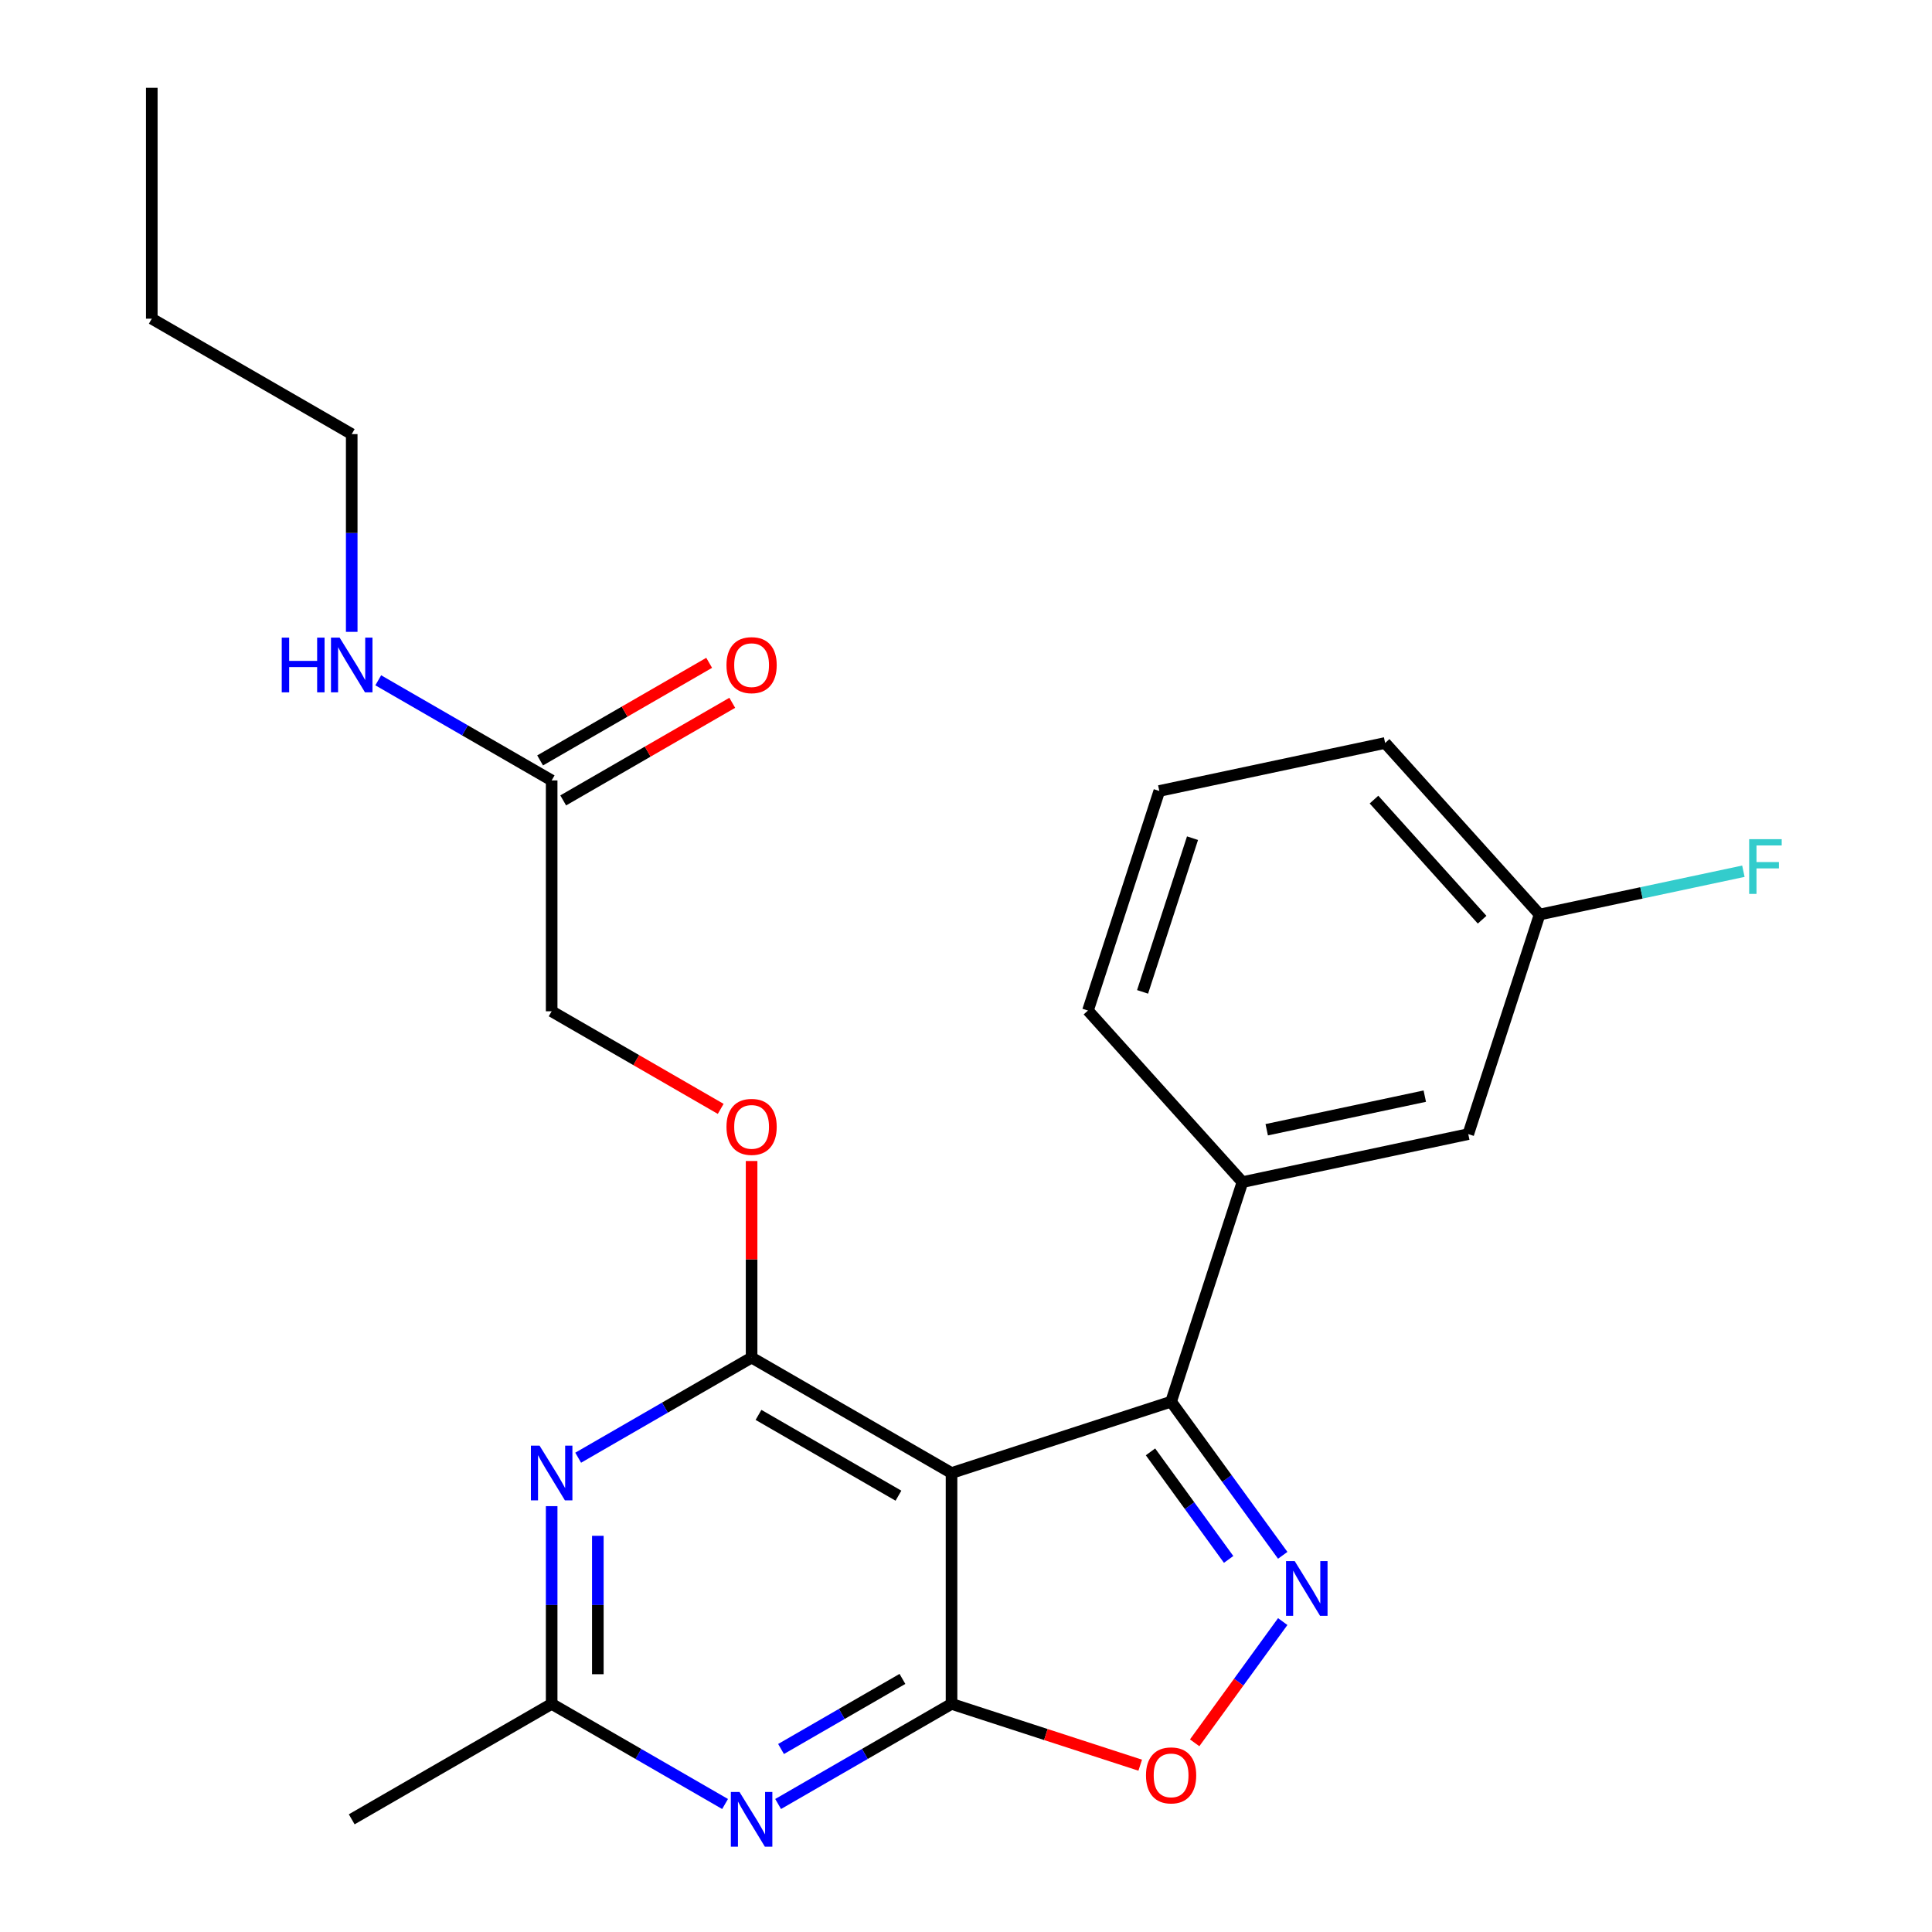 <?xml version='1.0' encoding='iso-8859-1'?>
<svg version='1.1' baseProfile='full'
              xmlns='http://www.w3.org/2000/svg'
                      xmlns:rdkit='http://www.rdkit.org/xml'
                      xmlns:xlink='http://www.w3.org/1999/xlink'
                  xml:space='preserve'
width='1000px' height='1000px' viewBox='0 0 1000 1000'>
<!-- END OF HEADER -->
<rect style='opacity:1.0;fill:#FFFFFF;stroke:none' width='1000' height='1000' x='0' y='0'> </rect>
<path class='bond-0' d='M 492.512,762.431 L 492.512,881.927' style='fill:none;fill-rule:evenodd;stroke:#000000;stroke-width:6px;stroke-linecap:butt;stroke-linejoin:miter;stroke-opacity:1' />
<path class='bond-1' d='M 492.512,762.431 L 389.025,702.683' style='fill:none;fill-rule:evenodd;stroke:#000000;stroke-width:6px;stroke-linecap:butt;stroke-linejoin:miter;stroke-opacity:1' />
<path class='bond-1' d='M 465.039,774.166 L 392.599,732.343' style='fill:none;fill-rule:evenodd;stroke:#000000;stroke-width:6px;stroke-linecap:butt;stroke-linejoin:miter;stroke-opacity:1' />
<path class='bond-3' d='M 492.512,762.431 L 606.159,725.505' style='fill:none;fill-rule:evenodd;stroke:#000000;stroke-width:6px;stroke-linecap:butt;stroke-linejoin:miter;stroke-opacity:1' />
<path class='bond-4' d='M 492.512,881.927 L 447.632,907.838' style='fill:none;fill-rule:evenodd;stroke:#000000;stroke-width:6px;stroke-linecap:butt;stroke-linejoin:miter;stroke-opacity:1' />
<path class='bond-4' d='M 447.632,907.838 L 402.753,933.75' style='fill:none;fill-rule:evenodd;stroke:#0000FF;stroke-width:6px;stroke-linecap:butt;stroke-linejoin:miter;stroke-opacity:1' />
<path class='bond-4' d='M 467.098,869.003 L 435.683,887.141' style='fill:none;fill-rule:evenodd;stroke:#000000;stroke-width:6px;stroke-linecap:butt;stroke-linejoin:miter;stroke-opacity:1' />
<path class='bond-4' d='M 435.683,887.141 L 404.267,905.279' style='fill:none;fill-rule:evenodd;stroke:#0000FF;stroke-width:6px;stroke-linecap:butt;stroke-linejoin:miter;stroke-opacity:1' />
<path class='bond-6' d='M 492.512,881.927 L 541.342,897.793' style='fill:none;fill-rule:evenodd;stroke:#000000;stroke-width:6px;stroke-linecap:butt;stroke-linejoin:miter;stroke-opacity:1' />
<path class='bond-6' d='M 541.342,897.793 L 590.172,913.659' style='fill:none;fill-rule:evenodd;stroke:#FF0000;stroke-width:6px;stroke-linecap:butt;stroke-linejoin:miter;stroke-opacity:1' />
<path class='bond-5' d='M 389.025,702.683 L 344.146,728.594' style='fill:none;fill-rule:evenodd;stroke:#000000;stroke-width:6px;stroke-linecap:butt;stroke-linejoin:miter;stroke-opacity:1' />
<path class='bond-5' d='M 344.146,728.594 L 299.266,754.506' style='fill:none;fill-rule:evenodd;stroke:#0000FF;stroke-width:6px;stroke-linecap:butt;stroke-linejoin:miter;stroke-opacity:1' />
<path class='bond-9' d='M 389.025,702.683 L 389.025,651.809' style='fill:none;fill-rule:evenodd;stroke:#000000;stroke-width:6px;stroke-linecap:butt;stroke-linejoin:miter;stroke-opacity:1' />
<path class='bond-9' d='M 389.025,651.809 L 389.025,600.934' style='fill:none;fill-rule:evenodd;stroke:#FF0000;stroke-width:6px;stroke-linecap:butt;stroke-linejoin:miter;stroke-opacity:1' />
<path class='bond-2' d='M 663.939,805.032 L 635.049,765.268' style='fill:none;fill-rule:evenodd;stroke:#0000FF;stroke-width:6px;stroke-linecap:butt;stroke-linejoin:miter;stroke-opacity:1' />
<path class='bond-2' d='M 635.049,765.268 L 606.159,725.505' style='fill:none;fill-rule:evenodd;stroke:#000000;stroke-width:6px;stroke-linecap:butt;stroke-linejoin:miter;stroke-opacity:1' />
<path class='bond-2' d='M 635.937,807.15 L 615.714,779.316' style='fill:none;fill-rule:evenodd;stroke:#0000FF;stroke-width:6px;stroke-linecap:butt;stroke-linejoin:miter;stroke-opacity:1' />
<path class='bond-2' d='M 615.714,779.316 L 595.492,751.481' style='fill:none;fill-rule:evenodd;stroke:#000000;stroke-width:6px;stroke-linecap:butt;stroke-linejoin:miter;stroke-opacity:1' />
<path class='bond-24' d='M 663.939,839.327 L 641.144,870.701' style='fill:none;fill-rule:evenodd;stroke:#0000FF;stroke-width:6px;stroke-linecap:butt;stroke-linejoin:miter;stroke-opacity:1' />
<path class='bond-24' d='M 641.144,870.701 L 618.349,902.076' style='fill:none;fill-rule:evenodd;stroke:#FF0000;stroke-width:6px;stroke-linecap:butt;stroke-linejoin:miter;stroke-opacity:1' />
<path class='bond-8' d='M 606.159,725.505 L 643.086,611.857' style='fill:none;fill-rule:evenodd;stroke:#000000;stroke-width:6px;stroke-linecap:butt;stroke-linejoin:miter;stroke-opacity:1' />
<path class='bond-25' d='M 375.298,933.75 L 330.418,907.838' style='fill:none;fill-rule:evenodd;stroke:#0000FF;stroke-width:6px;stroke-linecap:butt;stroke-linejoin:miter;stroke-opacity:1' />
<path class='bond-25' d='M 330.418,907.838 L 285.539,881.927' style='fill:none;fill-rule:evenodd;stroke:#000000;stroke-width:6px;stroke-linecap:butt;stroke-linejoin:miter;stroke-opacity:1' />
<path class='bond-7' d='M 285.539,779.579 L 285.539,830.753' style='fill:none;fill-rule:evenodd;stroke:#0000FF;stroke-width:6px;stroke-linecap:butt;stroke-linejoin:miter;stroke-opacity:1' />
<path class='bond-7' d='M 285.539,830.753 L 285.539,881.927' style='fill:none;fill-rule:evenodd;stroke:#000000;stroke-width:6px;stroke-linecap:butt;stroke-linejoin:miter;stroke-opacity:1' />
<path class='bond-7' d='M 309.438,794.931 L 309.438,830.753' style='fill:none;fill-rule:evenodd;stroke:#0000FF;stroke-width:6px;stroke-linecap:butt;stroke-linejoin:miter;stroke-opacity:1' />
<path class='bond-7' d='M 309.438,830.753 L 309.438,866.575' style='fill:none;fill-rule:evenodd;stroke:#000000;stroke-width:6px;stroke-linecap:butt;stroke-linejoin:miter;stroke-opacity:1' />
<path class='bond-18' d='M 285.539,881.927 L 182.052,941.675' style='fill:none;fill-rule:evenodd;stroke:#000000;stroke-width:6px;stroke-linecap:butt;stroke-linejoin:miter;stroke-opacity:1' />
<path class='bond-11' d='M 643.086,611.857 L 759.971,587.013' style='fill:none;fill-rule:evenodd;stroke:#000000;stroke-width:6px;stroke-linecap:butt;stroke-linejoin:miter;stroke-opacity:1' />
<path class='bond-11' d='M 655.65,584.754 L 737.469,567.362' style='fill:none;fill-rule:evenodd;stroke:#000000;stroke-width:6px;stroke-linecap:butt;stroke-linejoin:miter;stroke-opacity:1' />
<path class='bond-17' d='M 643.086,611.857 L 563.127,523.054' style='fill:none;fill-rule:evenodd;stroke:#000000;stroke-width:6px;stroke-linecap:butt;stroke-linejoin:miter;stroke-opacity:1' />
<path class='bond-13' d='M 373.038,573.957 L 329.288,548.698' style='fill:none;fill-rule:evenodd;stroke:#FF0000;stroke-width:6px;stroke-linecap:butt;stroke-linejoin:miter;stroke-opacity:1' />
<path class='bond-13' d='M 329.288,548.698 L 285.539,523.439' style='fill:none;fill-rule:evenodd;stroke:#000000;stroke-width:6px;stroke-linecap:butt;stroke-linejoin:miter;stroke-opacity:1' />
<path class='bond-10' d='M 285.539,403.943 L 285.539,523.439' style='fill:none;fill-rule:evenodd;stroke:#000000;stroke-width:6px;stroke-linecap:butt;stroke-linejoin:miter;stroke-opacity:1' />
<path class='bond-12' d='M 291.513,414.292 L 335.263,389.033' style='fill:none;fill-rule:evenodd;stroke:#000000;stroke-width:6px;stroke-linecap:butt;stroke-linejoin:miter;stroke-opacity:1' />
<path class='bond-12' d='M 335.263,389.033 L 379.013,363.774' style='fill:none;fill-rule:evenodd;stroke:#FF0000;stroke-width:6px;stroke-linecap:butt;stroke-linejoin:miter;stroke-opacity:1' />
<path class='bond-12' d='M 279.564,393.594 L 323.313,368.335' style='fill:none;fill-rule:evenodd;stroke:#000000;stroke-width:6px;stroke-linecap:butt;stroke-linejoin:miter;stroke-opacity:1' />
<path class='bond-12' d='M 323.313,368.335 L 367.063,343.076' style='fill:none;fill-rule:evenodd;stroke:#FF0000;stroke-width:6px;stroke-linecap:butt;stroke-linejoin:miter;stroke-opacity:1' />
<path class='bond-14' d='M 285.539,403.943 L 240.659,378.032' style='fill:none;fill-rule:evenodd;stroke:#000000;stroke-width:6px;stroke-linecap:butt;stroke-linejoin:miter;stroke-opacity:1' />
<path class='bond-14' d='M 240.659,378.032 L 195.779,352.12' style='fill:none;fill-rule:evenodd;stroke:#0000FF;stroke-width:6px;stroke-linecap:butt;stroke-linejoin:miter;stroke-opacity:1' />
<path class='bond-15' d='M 759.971,587.013 L 796.897,473.365' style='fill:none;fill-rule:evenodd;stroke:#000000;stroke-width:6px;stroke-linecap:butt;stroke-linejoin:miter;stroke-opacity:1' />
<path class='bond-21' d='M 182.052,327.047 L 182.052,275.873' style='fill:none;fill-rule:evenodd;stroke:#0000FF;stroke-width:6px;stroke-linecap:butt;stroke-linejoin:miter;stroke-opacity:1' />
<path class='bond-21' d='M 182.052,275.873 L 182.052,224.699' style='fill:none;fill-rule:evenodd;stroke:#000000;stroke-width:6px;stroke-linecap:butt;stroke-linejoin:miter;stroke-opacity:1' />
<path class='bond-16' d='M 796.897,473.365 L 849.636,462.155' style='fill:none;fill-rule:evenodd;stroke:#000000;stroke-width:6px;stroke-linecap:butt;stroke-linejoin:miter;stroke-opacity:1' />
<path class='bond-16' d='M 849.636,462.155 L 902.374,450.945' style='fill:none;fill-rule:evenodd;stroke:#33CCCC;stroke-width:6px;stroke-linecap:butt;stroke-linejoin:miter;stroke-opacity:1' />
<path class='bond-26' d='M 796.897,473.365 L 716.938,384.562' style='fill:none;fill-rule:evenodd;stroke:#000000;stroke-width:6px;stroke-linecap:butt;stroke-linejoin:miter;stroke-opacity:1' />
<path class='bond-26' d='M 767.143,476.036 L 711.172,413.874' style='fill:none;fill-rule:evenodd;stroke:#000000;stroke-width:6px;stroke-linecap:butt;stroke-linejoin:miter;stroke-opacity:1' />
<path class='bond-19' d='M 563.127,523.054 L 600.054,409.407' style='fill:none;fill-rule:evenodd;stroke:#000000;stroke-width:6px;stroke-linecap:butt;stroke-linejoin:miter;stroke-opacity:1' />
<path class='bond-19' d='M 591.396,513.392 L 617.244,433.839' style='fill:none;fill-rule:evenodd;stroke:#000000;stroke-width:6px;stroke-linecap:butt;stroke-linejoin:miter;stroke-opacity:1' />
<path class='bond-20' d='M 600.054,409.407 L 716.938,384.562' style='fill:none;fill-rule:evenodd;stroke:#000000;stroke-width:6px;stroke-linecap:butt;stroke-linejoin:miter;stroke-opacity:1' />
<path class='bond-22' d='M 182.052,224.699 L 78.565,164.951' style='fill:none;fill-rule:evenodd;stroke:#000000;stroke-width:6px;stroke-linecap:butt;stroke-linejoin:miter;stroke-opacity:1' />
<path class='bond-23' d='M 78.565,164.951 L 78.565,45.455' style='fill:none;fill-rule:evenodd;stroke:#000000;stroke-width:6px;stroke-linecap:butt;stroke-linejoin:miter;stroke-opacity:1' />
<path  class='atom-3' d='M 670.137 808.019
L 679.417 823.019
Q 680.337 824.499, 681.817 827.179
Q 683.297 829.859, 683.377 830.019
L 683.377 808.019
L 687.137 808.019
L 687.137 836.339
L 683.257 836.339
L 673.297 819.939
Q 672.137 818.019, 670.897 815.819
Q 669.697 813.619, 669.337 812.939
L 669.337 836.339
L 665.657 836.339
L 665.657 808.019
L 670.137 808.019
' fill='#0000FF'/>
<path  class='atom-5' d='M 382.765 927.515
L 392.045 942.515
Q 392.965 943.995, 394.445 946.675
Q 395.925 949.355, 396.005 949.515
L 396.005 927.515
L 399.765 927.515
L 399.765 955.835
L 395.885 955.835
L 385.925 939.435
Q 384.765 937.515, 383.525 935.315
Q 382.325 933.115, 381.965 932.435
L 381.965 955.835
L 378.285 955.835
L 378.285 927.515
L 382.765 927.515
' fill='#0000FF'/>
<path  class='atom-6' d='M 279.279 748.271
L 288.559 763.271
Q 289.479 764.751, 290.959 767.431
Q 292.439 770.111, 292.519 770.271
L 292.519 748.271
L 296.279 748.271
L 296.279 776.591
L 292.399 776.591
L 282.439 760.191
Q 281.279 758.271, 280.039 756.071
Q 278.839 753.871, 278.479 753.191
L 278.479 776.591
L 274.799 776.591
L 274.799 748.271
L 279.279 748.271
' fill='#0000FF'/>
<path  class='atom-7' d='M 593.159 918.934
Q 593.159 912.134, 596.519 908.334
Q 599.879 904.534, 606.159 904.534
Q 612.439 904.534, 615.799 908.334
Q 619.159 912.134, 619.159 918.934
Q 619.159 925.814, 615.759 929.734
Q 612.359 933.614, 606.159 933.614
Q 599.919 933.614, 596.519 929.734
Q 593.159 925.854, 593.159 918.934
M 606.159 930.414
Q 610.479 930.414, 612.799 927.534
Q 615.159 924.614, 615.159 918.934
Q 615.159 913.374, 612.799 910.574
Q 610.479 907.734, 606.159 907.734
Q 601.839 907.734, 599.479 910.534
Q 597.159 913.334, 597.159 918.934
Q 597.159 924.654, 599.479 927.534
Q 601.839 930.414, 606.159 930.414
' fill='#FF0000'/>
<path  class='atom-10' d='M 376.025 583.267
Q 376.025 576.467, 379.385 572.667
Q 382.745 568.867, 389.025 568.867
Q 395.305 568.867, 398.665 572.667
Q 402.025 576.467, 402.025 583.267
Q 402.025 590.147, 398.625 594.067
Q 395.225 597.947, 389.025 597.947
Q 382.785 597.947, 379.385 594.067
Q 376.025 590.187, 376.025 583.267
M 389.025 594.747
Q 393.345 594.747, 395.665 591.867
Q 398.025 588.947, 398.025 583.267
Q 398.025 577.707, 395.665 574.907
Q 393.345 572.067, 389.025 572.067
Q 384.705 572.067, 382.345 574.867
Q 380.025 577.667, 380.025 583.267
Q 380.025 588.987, 382.345 591.867
Q 384.705 594.747, 389.025 594.747
' fill='#FF0000'/>
<path  class='atom-13' d='M 376.025 344.275
Q 376.025 337.475, 379.385 333.675
Q 382.745 329.875, 389.025 329.875
Q 395.305 329.875, 398.665 333.675
Q 402.025 337.475, 402.025 344.275
Q 402.025 351.155, 398.625 355.075
Q 395.225 358.955, 389.025 358.955
Q 382.785 358.955, 379.385 355.075
Q 376.025 351.195, 376.025 344.275
M 389.025 355.755
Q 393.345 355.755, 395.665 352.875
Q 398.025 349.955, 398.025 344.275
Q 398.025 338.715, 395.665 335.915
Q 393.345 333.075, 389.025 333.075
Q 384.705 333.075, 382.345 335.875
Q 380.025 338.675, 380.025 344.275
Q 380.025 349.995, 382.345 352.875
Q 384.705 355.755, 389.025 355.755
' fill='#FF0000'/>
<path  class='atom-15' d='M 145.832 330.035
L 149.672 330.035
L 149.672 342.075
L 164.152 342.075
L 164.152 330.035
L 167.992 330.035
L 167.992 358.355
L 164.152 358.355
L 164.152 345.275
L 149.672 345.275
L 149.672 358.355
L 145.832 358.355
L 145.832 330.035
' fill='#0000FF'/>
<path  class='atom-15' d='M 175.792 330.035
L 185.072 345.035
Q 185.992 346.515, 187.472 349.195
Q 188.952 351.875, 189.032 352.035
L 189.032 330.035
L 192.792 330.035
L 192.792 358.355
L 188.912 358.355
L 178.952 341.955
Q 177.792 340.035, 176.552 337.835
Q 175.352 335.635, 174.992 334.955
L 174.992 358.355
L 171.312 358.355
L 171.312 330.035
L 175.792 330.035
' fill='#0000FF'/>
<path  class='atom-17' d='M 905.362 434.36
L 922.202 434.36
L 922.202 437.6
L 909.162 437.6
L 909.162 446.2
L 920.762 446.2
L 920.762 449.48
L 909.162 449.48
L 909.162 462.68
L 905.362 462.68
L 905.362 434.36
' fill='#33CCCC'/>
</svg>
